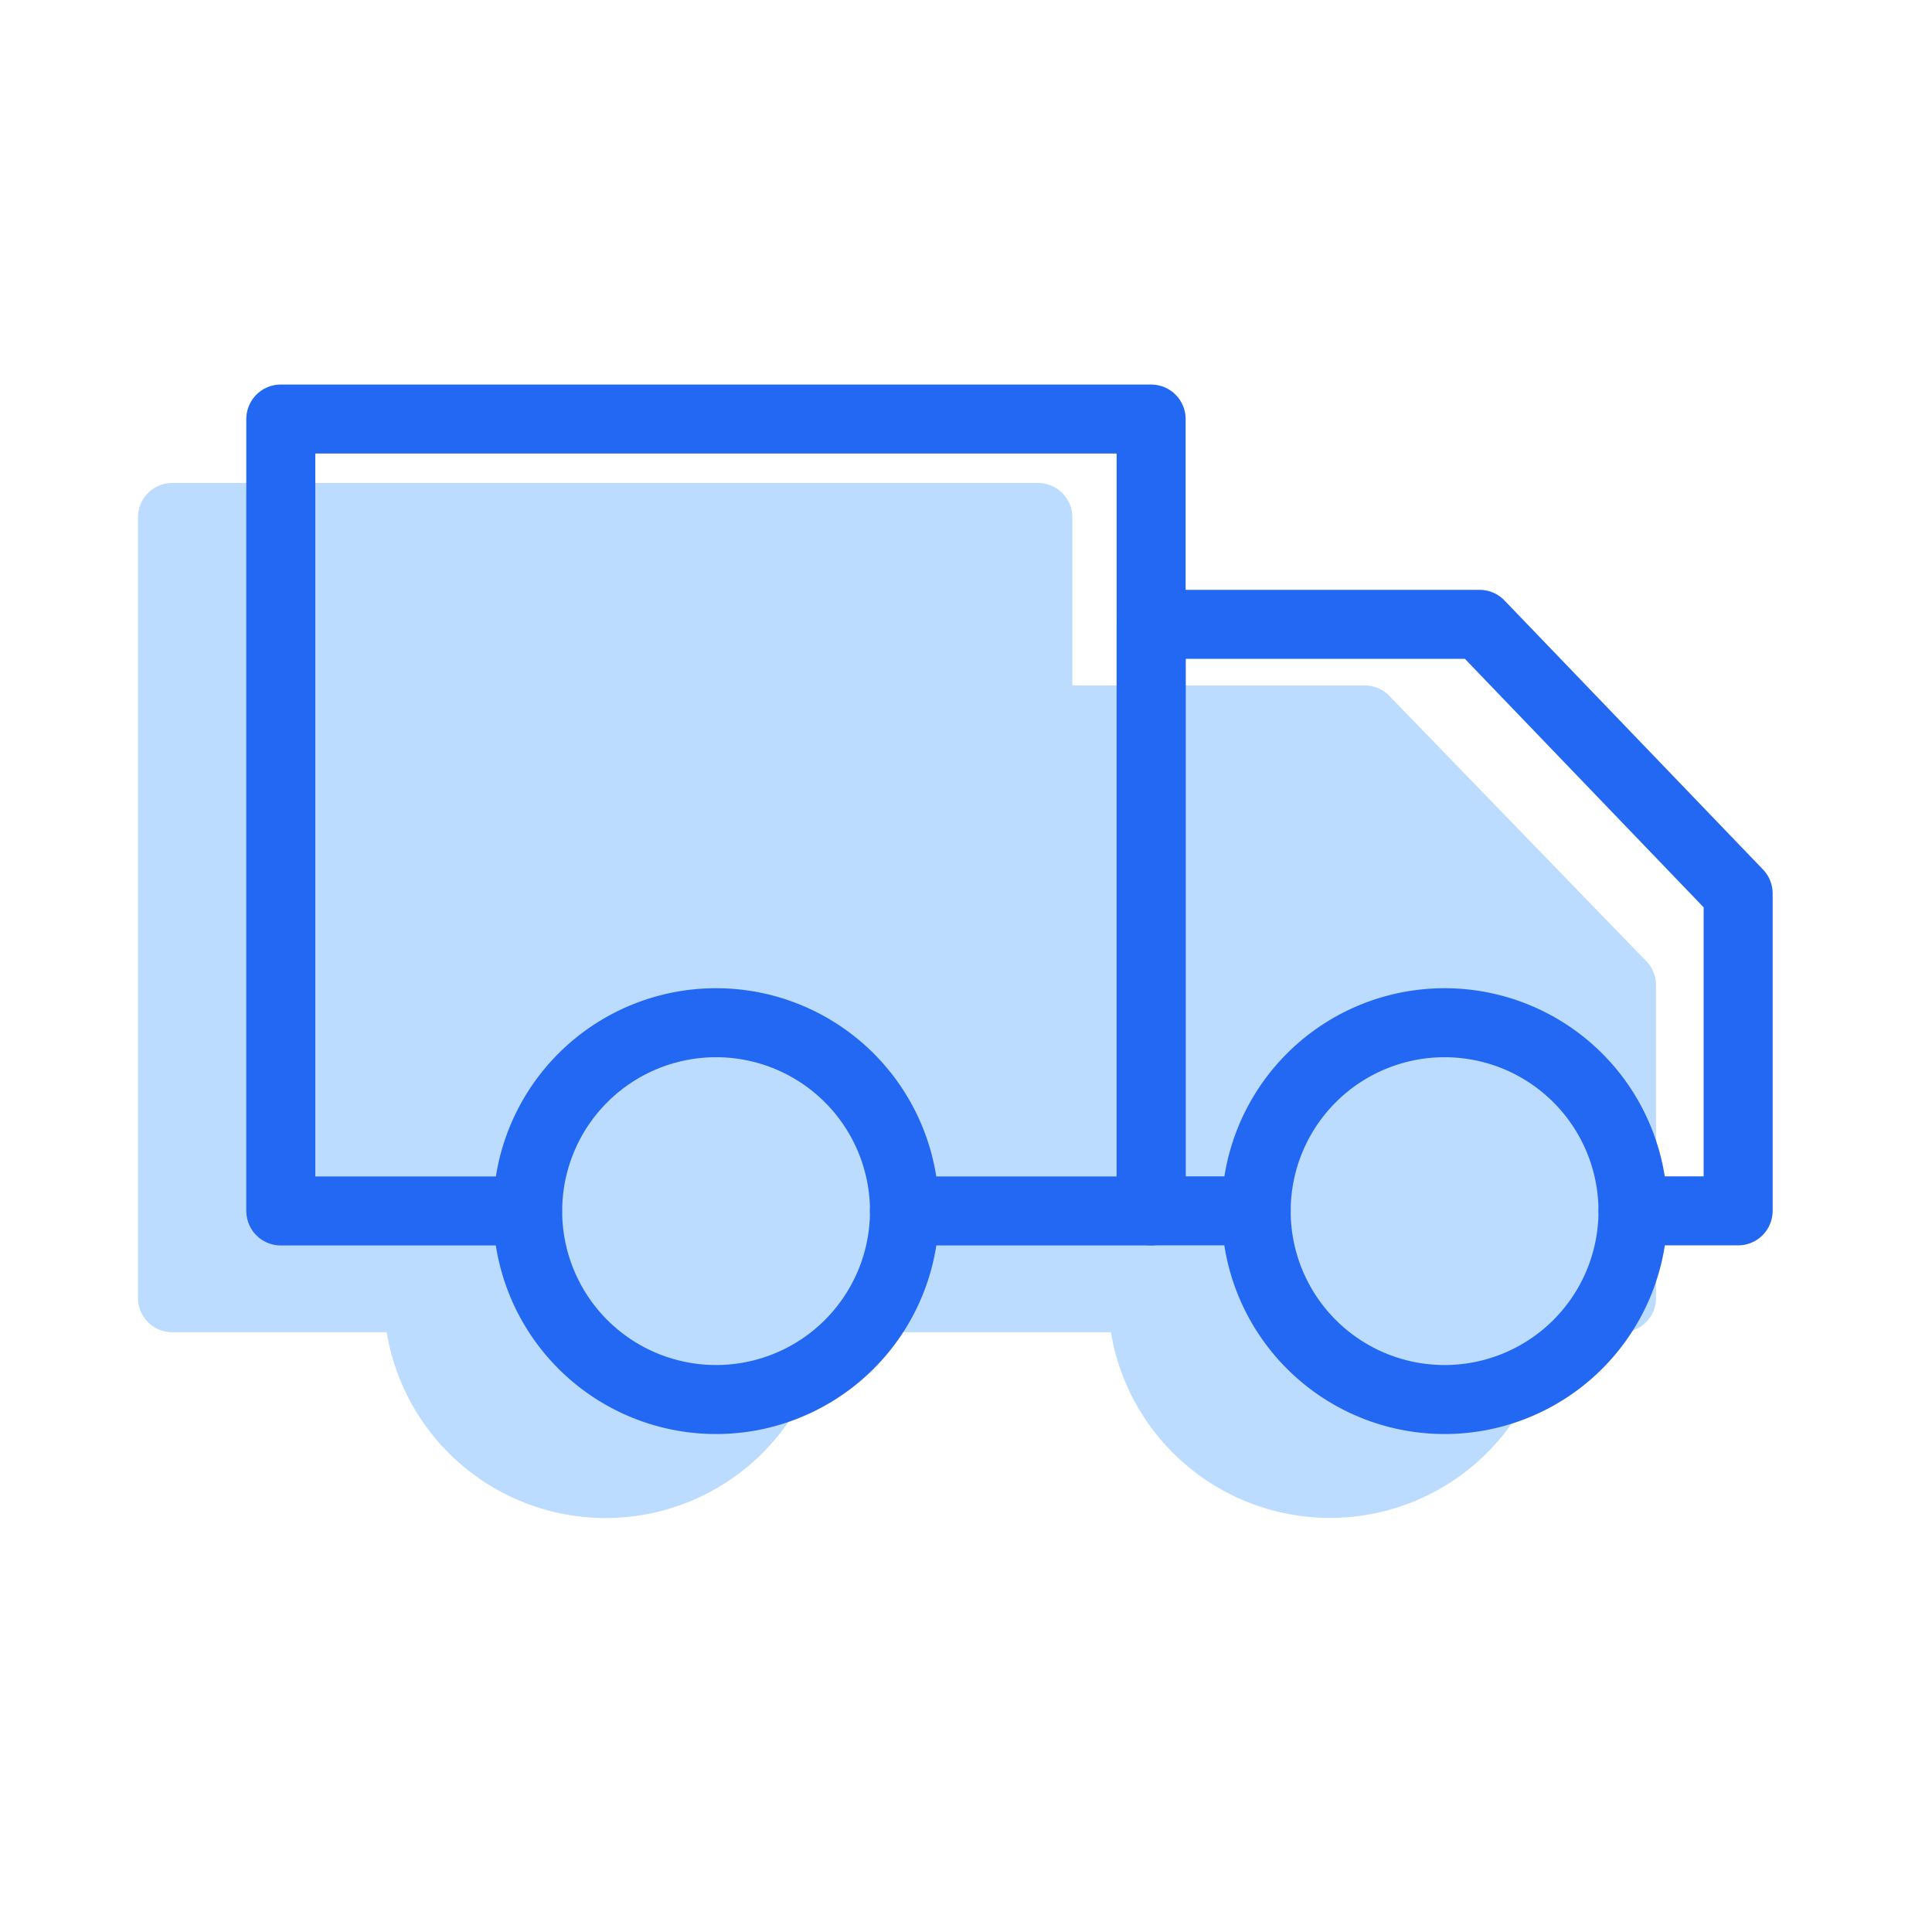<svg xmlns="http://www.w3.org/2000/svg" width="56" height="56" viewBox="0 0 56 56"><rect width="56" height="56" fill="none"/><g transform="translate(4 12)"><path d="M44,14.556v9.073a.987.987,0,0,1-.995.986H40.9a6.437,6.437,0,0,1-12.7,0h-8.3a6.431,6.431,0,0,1-12.691,0H.995A.993.993,0,0,1,0,23.629V.986A.993.993,0,0,1,.995,0H26.087a.994.994,0,0,1,.995.986V5.868h8.474a.99.99,0,0,1,.717.306l7.45,7.692a1,1,0,0,1,.278.69" transform="translate(0 2)" fill="#bbdbff"/><path d="M18.076,22.954h7.151V0H0V22.954H7.151" transform="translate(4.139 0.146)" fill="none" stroke="#2368f2" stroke-linecap="round" stroke-linejoin="round" stroke-miterlimit="10" stroke-width="2"/><path d="M13.969,17h3.045V7.8L9.52,0H0V17H3.044" transform="translate(29.367 6.097)" fill="none" stroke="#2368f2" stroke-linecap="round" stroke-linejoin="round" stroke-miterlimit="10" stroke-width="2"/><path d="M10.922,5.461A5.461,5.461,0,1,1,5.461,0,5.461,5.461,0,0,1,10.922,5.461Z" transform="translate(11.295 17.644)" fill="none" stroke="#2368f2" stroke-linecap="round" stroke-linejoin="round" stroke-miterlimit="10" stroke-width="2"/><path d="M10.922,5.461A5.461,5.461,0,1,1,5.461,0,5.461,5.461,0,0,1,10.922,5.461Z" transform="translate(32.411 17.644)" fill="none" stroke="#2368f2" stroke-linecap="round" stroke-linejoin="round" stroke-miterlimit="10" stroke-width="2"/></g></svg>